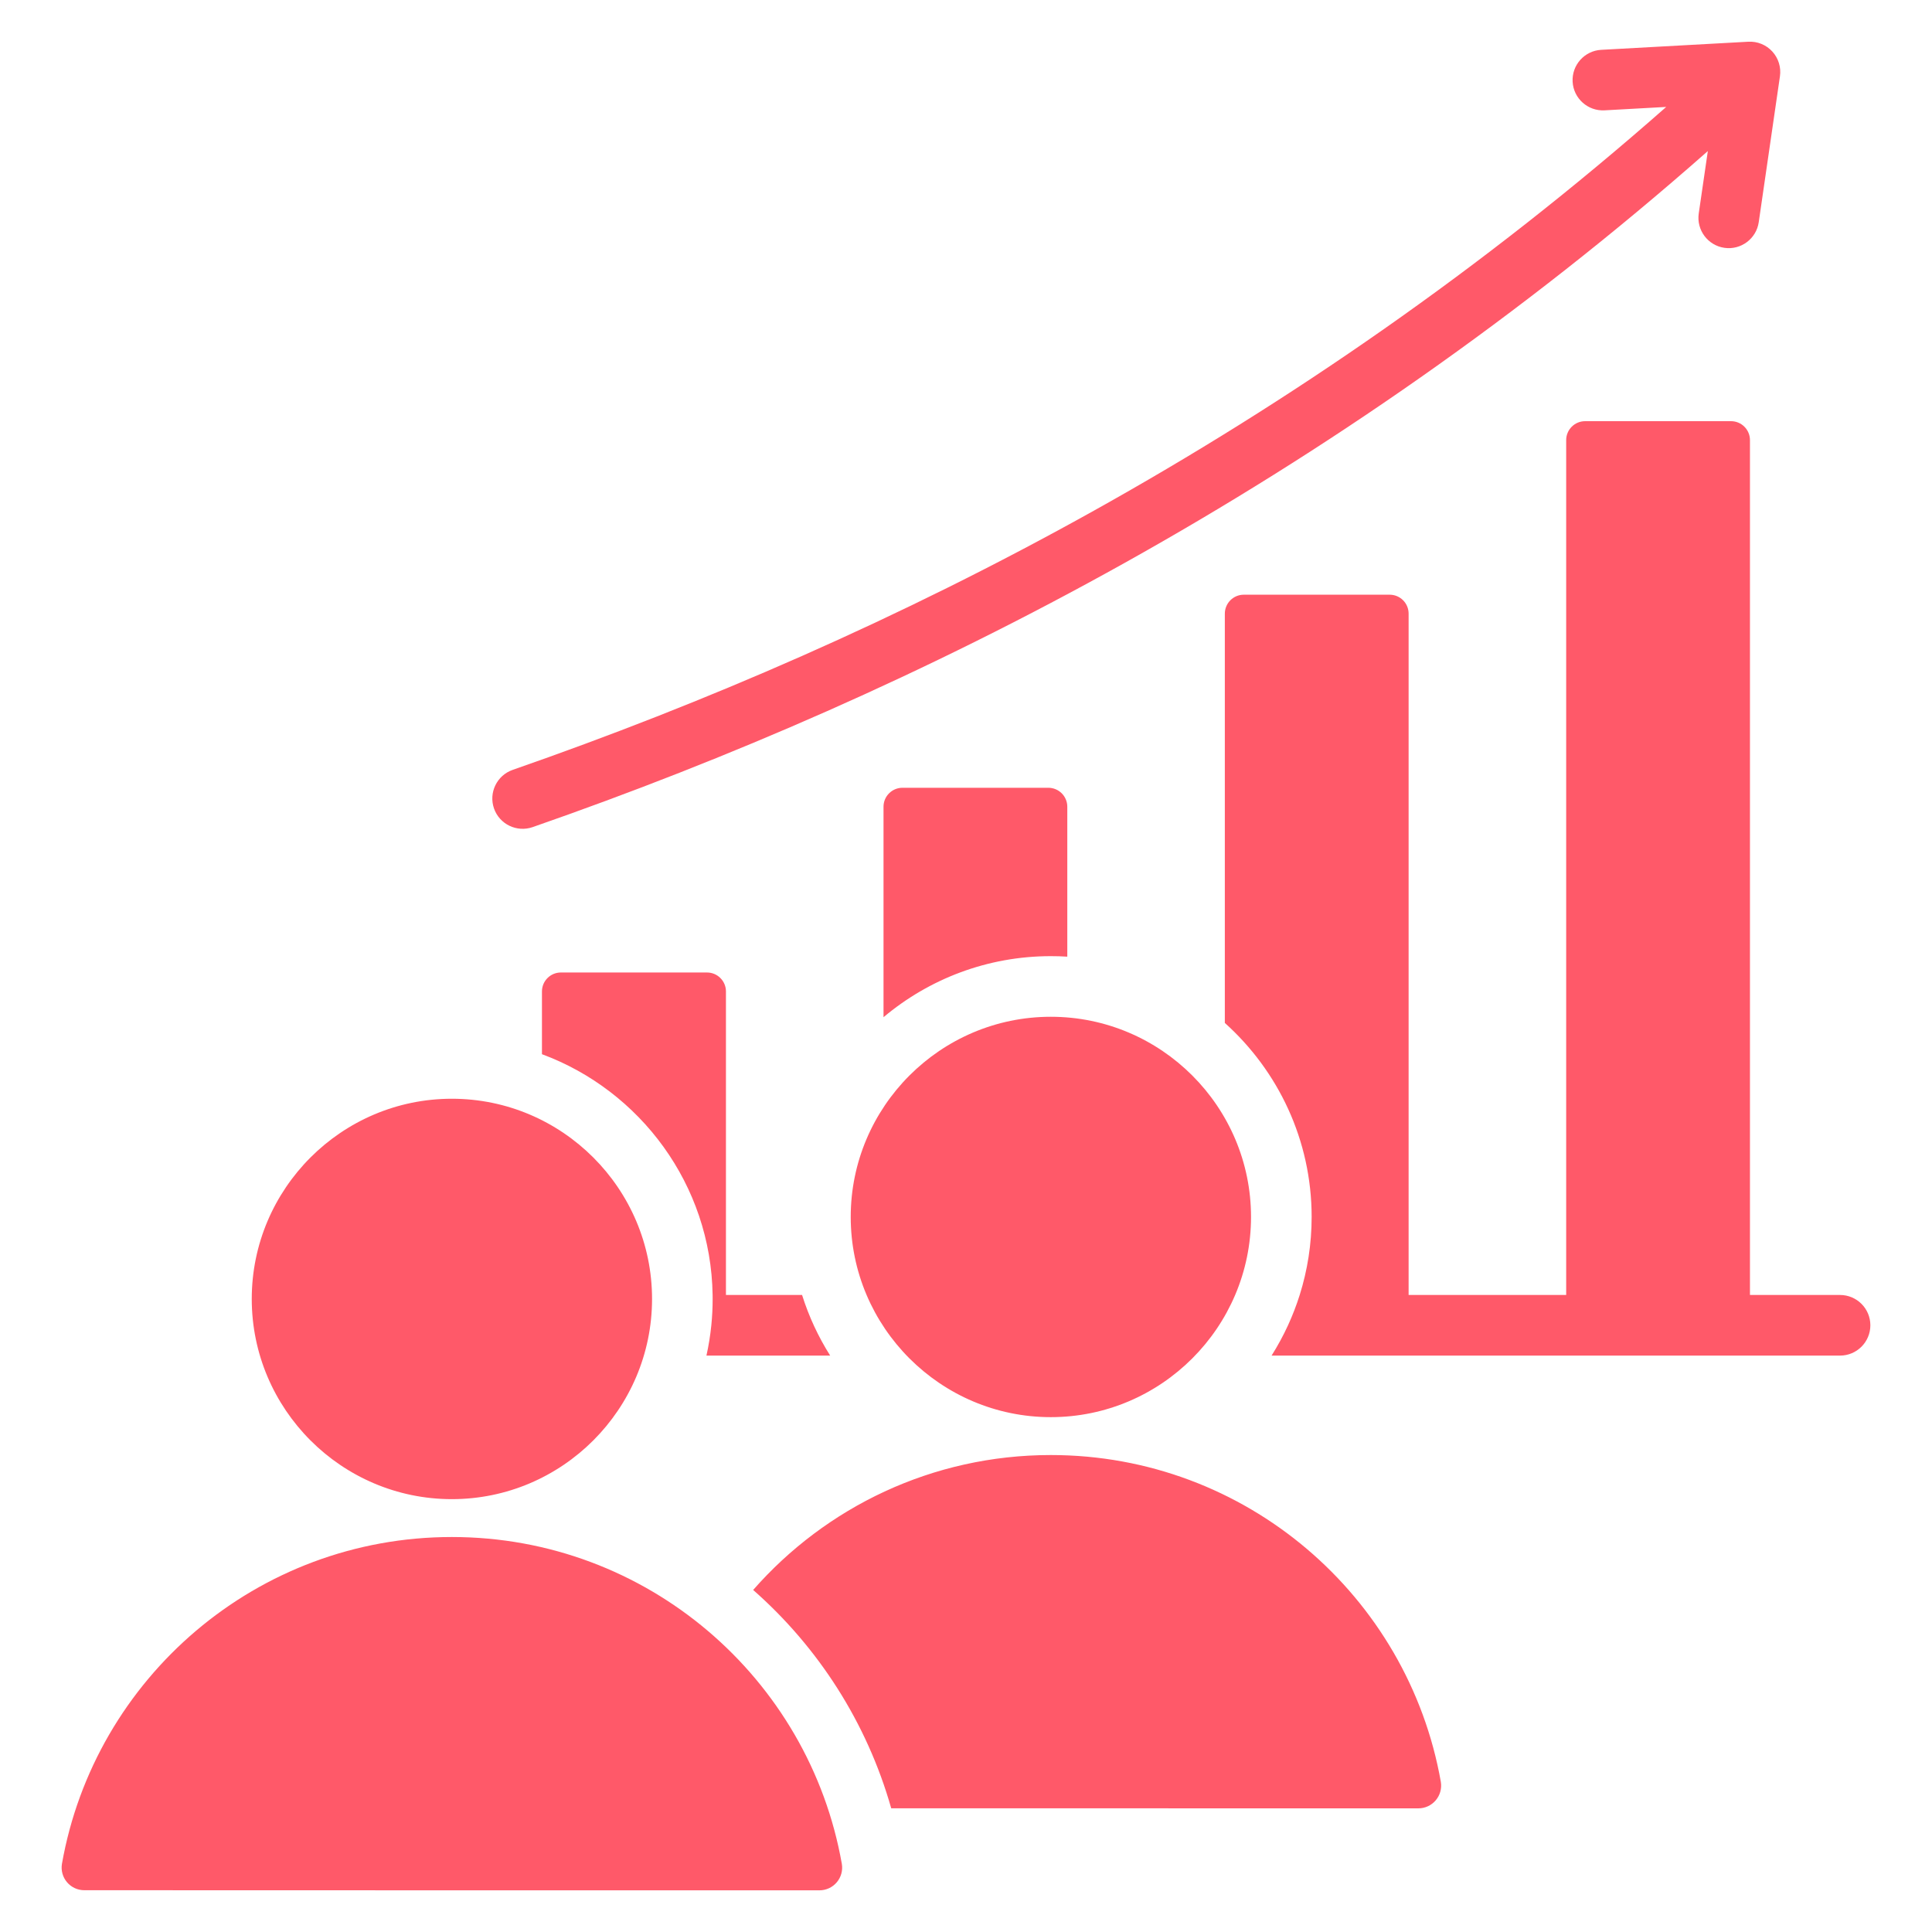 <svg width="72" height="72" viewBox="0 0 72 72" fill="none" xmlns="http://www.w3.org/2000/svg">
<path fill-rule="evenodd" clip-rule="evenodd" d="M48.436 48.26C48.725 47.341 48.881 46.364 48.881 45.352C48.881 42.487 47.63 39.904 45.646 38.122V22.869C45.646 22.681 45.721 22.502 45.853 22.369C45.986 22.237 46.165 22.163 46.352 22.163H51.789C51.977 22.163 52.156 22.237 52.288 22.369C52.421 22.502 52.495 22.681 52.495 22.869V48.26H58.367V16.402C58.367 16.012 58.683 15.696 59.073 15.696H64.51C64.9 15.696 65.216 16.012 65.216 16.402V48.26H68.573C69.197 48.26 69.703 48.766 69.703 49.389C69.703 50.013 69.197 50.519 68.573 50.519H47.388C47.616 50.157 47.821 49.78 48.001 49.389C48.168 49.024 48.314 48.647 48.436 48.26ZM26.557 48.26C26.495 44.15 23.861 40.643 20.197 39.287V36.948C20.197 36.559 20.512 36.242 20.902 36.242H26.348C26.738 36.242 27.054 36.559 27.054 36.948V48.26H29.891C30.143 49.062 30.497 49.82 30.938 50.519H26.327C26.409 50.15 26.47 49.773 26.509 49.389C26.542 49.066 26.558 48.739 26.558 48.408C26.558 48.358 26.558 48.309 26.557 48.26ZM63.646 5.63C49.65 17.981 34.333 25.782 19.848 30.825C19.26 31.029 18.615 30.718 18.41 30.129C18.205 29.541 18.517 28.896 19.106 28.691C33.321 23.743 48.356 16.096 62.095 3.985L59.797 4.112C59.175 4.146 58.641 3.669 58.607 3.047C58.573 2.424 59.05 1.891 59.673 1.857L65.154 1.555C65.492 1.536 65.821 1.67 66.049 1.92C66.278 2.17 66.382 2.51 66.333 2.845L65.543 8.281C65.453 8.898 64.879 9.326 64.263 9.236C63.646 9.147 63.218 8.573 63.307 7.956L63.646 5.63ZM32.926 37.908V30.064C32.926 29.877 33 29.697 33.133 29.565C33.265 29.433 33.444 29.358 33.632 29.358H39.069C39.256 29.358 39.436 29.433 39.568 29.565C39.7 29.697 39.775 29.877 39.775 30.064V35.652C39.572 35.639 39.367 35.633 39.161 35.633C36.791 35.633 34.615 36.489 32.926 37.908ZM28.068 59.253C30.772 56.171 34.74 54.225 39.161 54.225C46.434 54.225 52.476 59.485 53.696 66.406C53.736 66.652 53.667 66.903 53.506 67.092C53.345 67.282 53.109 67.392 52.86 67.392C49.84 67.392 40.385 67.392 33.213 67.39C32.307 64.197 30.494 61.386 28.068 59.253ZM39.161 52.813C35.053 52.813 31.704 49.461 31.704 45.352C31.704 41.244 35.053 37.892 39.161 37.892C43.273 37.892 46.622 41.244 46.622 45.352C46.622 49.461 43.273 52.813 39.161 52.813ZM2.308 69.462C3.528 62.54 9.569 57.28 16.839 57.28C24.112 57.28 30.154 62.54 31.373 69.462C31.414 69.707 31.345 69.958 31.184 70.148C31.023 70.338 30.787 70.447 30.538 70.447C26.08 70.447 7.6 70.447 3.14 70.443C2.893 70.443 2.657 70.334 2.497 70.145C2.337 69.956 2.268 69.706 2.308 69.462ZM16.839 55.869C12.731 55.869 9.382 52.516 9.382 48.408C9.382 44.3 12.731 40.947 16.839 40.947C20.951 40.947 24.3 44.3 24.3 48.408C24.3 52.516 20.951 55.869 16.839 55.869Z" fill="#FF5969"/>
</svg>
